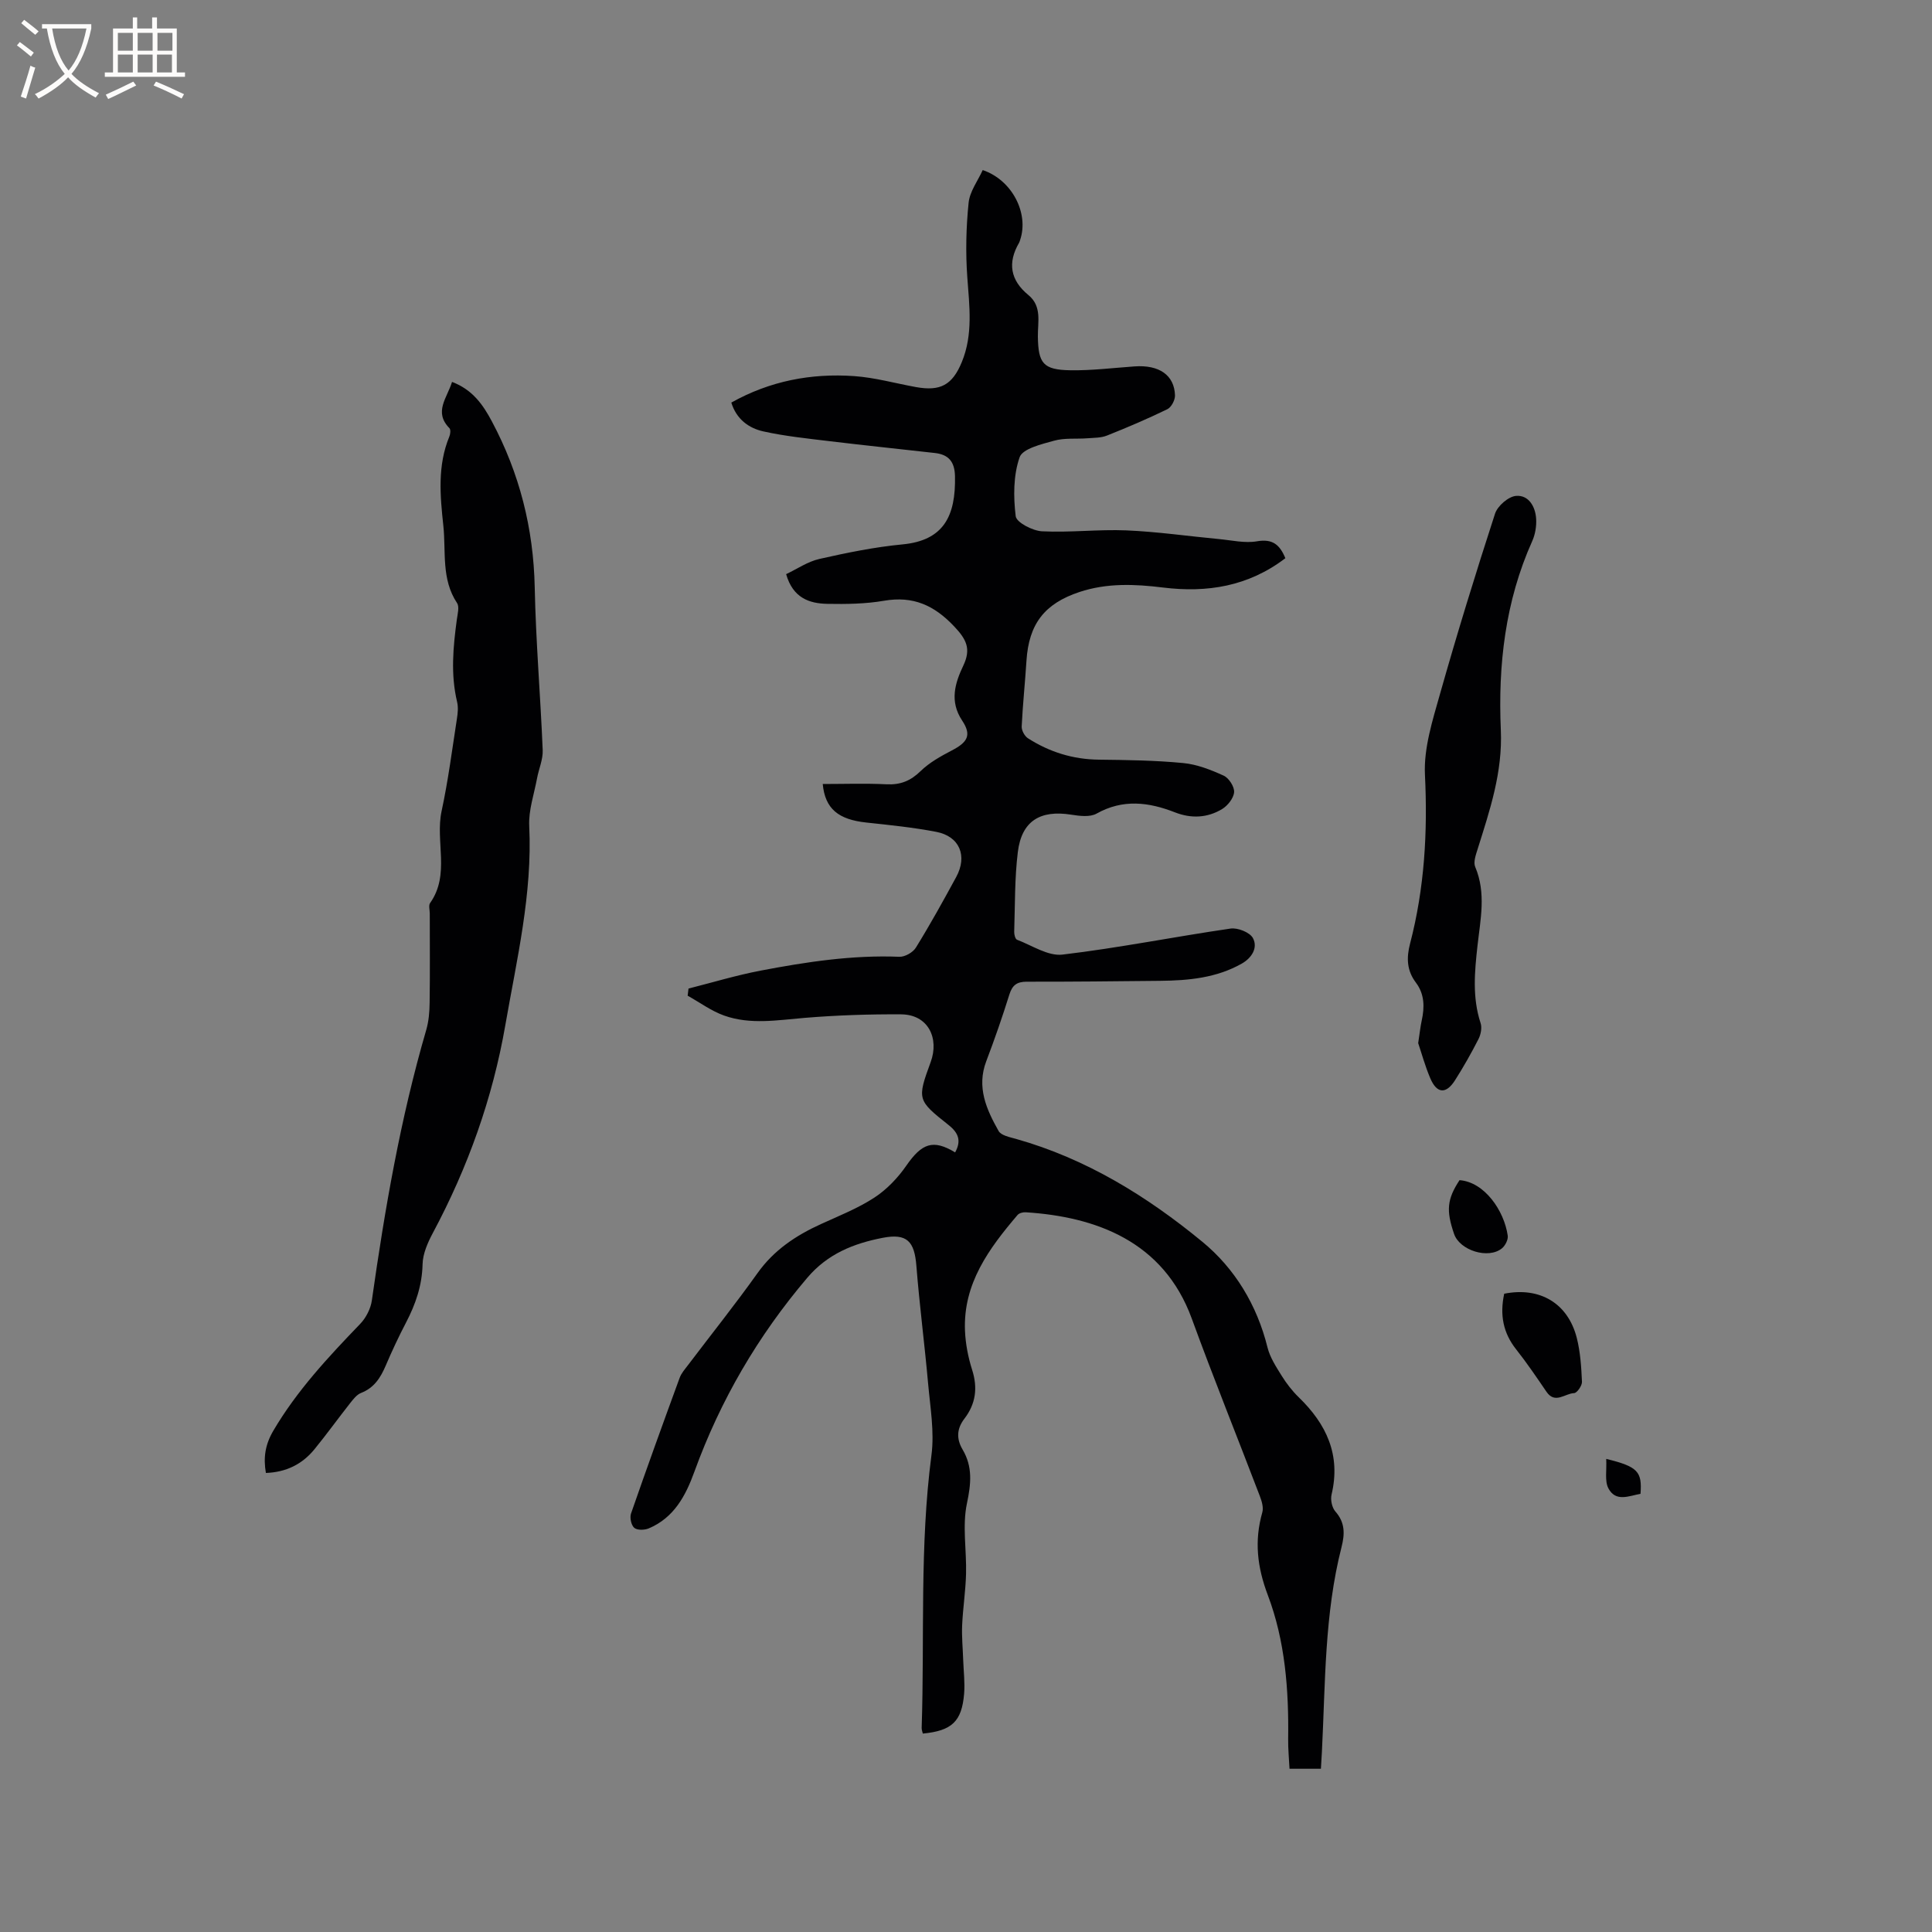 <svg enable-background="new 0 0 400 400" viewBox="0 0 400 400" xmlns="http://www.w3.org/2000/svg"><rect x="0" y="0" width="400" height="400" fill="#808080" stroke="none"/><g fill="#010103"><path d="m273.48 366.2c-2.16 0-4.13 0-6.5 0-.1-2.07-.31-4.14-.28-6.2.14-10.14-.62-20.26-4.21-29.74-2.21-5.84-2.82-11.26-1.14-17.15.28-.99-.11-2.3-.51-3.35-4.68-12.27-9.6-24.44-14.1-36.77-5.86-16.03-19.9-21.08-34.37-22-.56-.04-1.35.16-1.69.55-5.91 6.94-11.29 14.2-10.89 23.96.11 2.72.65 5.5 1.48 8.11 1.19 3.73.75 7.04-1.59 10.1-1.61 2.09-1.7 4.17-.38 6.41 2.11 3.58 1.75 7.09.89 11.16-.98 4.66-.05 9.69-.18 14.56-.09 3.56-.65 7.11-.81 10.67-.1 2.39.14 4.79.22 7.19.08 2.32.38 4.67.19 6.97-.48 5.76-2.55 7.67-8.55 8.25-.08-.38-.25-.77-.24-1.16.62-18.84-.44-37.72 2.03-56.51.63-4.84-.26-9.91-.7-14.85-.72-8.1-1.78-16.18-2.42-24.29-.4-5.1-1.93-6.81-6.99-5.83-5.96 1.16-11.37 3.28-15.6 8.27-10.22 12.02-18 25.35-23.37 40.14-1.81 5-4.23 9.55-9.46 11.75-.88.37-2.4.4-3-.12-.63-.55-.96-2.11-.66-2.97 3.26-9.4 6.65-18.76 10.07-28.1.35-.96 1.11-1.8 1.74-2.64 4.8-6.34 9.77-12.56 14.38-19.03 3.4-4.78 7.95-7.79 13.13-10.15 3.75-1.71 7.64-3.25 11.06-5.48 2.56-1.67 4.86-4.08 6.61-6.61 3.23-4.66 5.55-5.51 10.11-2.75 1.27-2.31.79-3.97-1.35-5.66-6.47-5.14-6.56-5.28-3.71-13.05 1.79-4.89-.48-9.84-6.14-9.87-6.65-.04-13.33.18-19.96.73-5.61.46-11.23 1.46-16.67-.48-2.67-.95-5.04-2.72-7.55-4.11.06-.49.12-.98.18-1.48 4.97-1.26 9.89-2.75 14.91-3.71 9.48-1.81 19.01-3.26 28.73-2.87 1.15.05 2.82-.9 3.43-1.89 2.95-4.77 5.67-9.69 8.35-14.62 2.38-4.38.7-8.42-4.11-9.35-4.77-.92-9.63-1.41-14.47-1.93-5.78-.61-8.57-2.82-9.05-7.98 4.43 0 8.83-.16 13.21.06 2.87.14 4.96-.7 7.04-2.72 1.83-1.79 4.2-3.1 6.5-4.3 3.26-1.7 4.11-3.17 2.11-6.18-2.66-4.01-1.47-7.77.25-11.39 1.64-3.46.64-5.41-1.89-8.09-4.14-4.39-8.51-6.36-14.54-5.32-3.84.66-7.82.71-11.73.64-3.77-.07-7.13-1.24-8.53-6.15 2.25-1.06 4.46-2.6 6.9-3.15 5.67-1.28 11.42-2.46 17.2-3.01 8.48-.81 11.04-5.81 10.86-14.13-.07-3-1.33-4.47-4.16-4.79-7.25-.82-14.5-1.57-21.74-2.44-4.61-.56-9.25-1.03-13.77-2.03-3.02-.67-5.58-2.52-6.64-5.97 7.97-4.47 16.52-6.11 25.45-5.48 4.29.3 8.52 1.5 12.78 2.27 5.05.91 7.53-.42 9.49-5.17 2.36-5.72 1.57-11.61 1.14-17.56-.37-5.12-.25-10.33.27-15.43.24-2.35 1.92-4.56 2.92-6.77 6.11 2.07 9.6 8.97 7.75 14.46-.07.2-.12.41-.22.59-2.42 4.15-1.82 7.75 1.92 10.82 2.86 2.34 1.93 5.61 1.97 8.59.08 5.55 1.08 6.9 6.72 6.99 4.43.07 8.87-.49 13.3-.8 5.08-.36 8.24 1.79 8.37 6 .03.96-.76 2.46-1.58 2.86-4.09 1.99-8.28 3.78-12.51 5.46-1.22.49-2.67.45-4.02.56-2.31.18-4.73-.11-6.91.5-2.6.72-6.53 1.65-7.15 3.43-1.31 3.75-1.3 8.18-.81 12.21.16 1.29 3.5 3.02 5.45 3.12 5.8.29 11.66-.43 17.47-.19 6.41.27 12.79 1.2 19.19 1.8 2.62.25 5.33.89 7.84.46 3.24-.56 4.72.7 5.88 3.5-7.65 5.84-16.2 7.2-25.34 6.07-5.83-.72-11.61-.96-17.3.93-7.24 2.41-10.47 6.62-10.96 14.22-.29 4.54-.77 9.07-.99 13.62-.04.81.6 1.99 1.28 2.43 4.46 2.86 9.33 4.38 14.69 4.44 5.83.07 11.67.14 17.46.7 2.87.27 5.74 1.4 8.39 2.61 1.08.49 2.24 2.3 2.16 3.42-.1 1.25-1.33 2.8-2.49 3.5-3.05 1.84-6.4 2-9.78.67-5.43-2.12-10.76-2.79-16.21.27-1.37.77-3.53.49-5.25.22-6.43-1.02-10.26 1.31-11.05 7.74-.67 5.45-.57 11-.75 16.51-.02.56.22 1.5.58 1.64 3.11 1.18 6.42 3.43 9.41 3.08 11.65-1.38 23.18-3.7 34.8-5.39 1.48-.22 3.99.78 4.63 1.96 1.09 2.02-.25 4.12-2.28 5.28-5.24 2.98-11.04 3.52-16.91 3.58-9.21.09-18.43.2-27.64.18-2.03 0-2.98.71-3.59 2.65-1.45 4.65-3.05 9.25-4.78 13.8-2.05 5.38.03 10 2.55 14.46.52.93 2.3 1.27 3.58 1.63 14.54 4.09 27.17 11.89 38.62 21.32 6.7 5.51 11.3 13.09 13.47 21.85.51 2.07 1.77 4 2.92 5.85 1 1.61 2.19 3.16 3.55 4.48 5.74 5.56 8.74 11.94 6.8 20.12-.26 1.08.07 2.71.78 3.52 2.03 2.29 1.97 4.67 1.28 7.38-3.55 13.89-3.34 28.15-4.06 42.32-.07 1.12-.14 2.26-.21 3.57z"/><path d="m93.59 79.07c4.29 1.63 6.43 4.77 8.24 8.16 5.73 10.75 8.63 22.17 8.88 34.41.23 11.23 1.19 22.44 1.65 33.67.08 1.92-.81 3.88-1.17 5.83-.61 3.29-1.78 6.62-1.62 9.88.68 14.05-2.58 27.6-4.95 41.24-2.62 15.09-7.74 29.42-14.98 42.97-1.07 2-2.1 4.32-2.15 6.51-.1 4.4-1.44 8.27-3.42 12.07-1.52 2.91-2.91 5.88-4.2 8.9-1.07 2.51-2.39 4.62-5.11 5.68-.9.35-1.63 1.31-2.27 2.12-2.49 3.16-4.85 6.44-7.39 9.55-2.53 3.1-5.87 4.75-10.05 4.9-.54-3.15-.17-5.83 1.53-8.73 4.89-8.32 11.37-15.25 17.99-22.13 1.21-1.26 2.18-3.15 2.42-4.87 2.68-18.89 5.91-37.65 11.26-56 .52-1.8.68-3.75.7-5.63.09-6.15.03-12.3.03-18.45 0-.74-.28-1.7.07-2.19 4.19-5.93 1.03-12.75 2.38-19.04 1.36-6.31 2.18-12.73 3.17-19.12.18-1.14.3-2.37.04-3.47-1.36-5.69-.83-11.35-.06-17.04.15-1.14.57-2.64.05-3.43-3.3-4.97-2.27-10.61-2.84-16-.67-6.24-1.25-12.46 1.25-18.5.21-.5.3-1.42.01-1.71-3.3-3.37-.49-6.23.54-9.58z"/><path d="m293.62 215.97c.33-2.17.46-3.44.73-4.67.61-2.79.6-5.47-1.21-7.87-1.87-2.48-1.98-5.09-1.2-8.07 2.99-11.46 3.66-23.08 3.08-34.95-.27-5.52 1.58-11.28 3.12-16.74 3.54-12.52 7.37-24.95 11.39-37.32.52-1.6 2.76-3.55 4.35-3.68 2.6-.22 4 2.2 4.16 4.71.1 1.53-.18 3.23-.8 4.63-5.61 12.48-7.1 25.72-6.51 39.12.39 8.79-2.29 16.66-4.82 24.72-.37 1.17-.9 2.66-.48 3.64 2.29 5.42 1.07 10.89.47 16.31-.6 5.4-1.1 10.71.64 16.02.32.96.05 2.35-.43 3.3-1.49 2.92-3.11 5.78-4.87 8.55-1.85 2.9-3.75 2.77-5.11-.41-1.11-2.61-1.85-5.36-2.51-7.29z"/><path d="m311.43 267.85c7.38-1.47 13.19 1.98 15.02 9.13.75 2.94.94 6.05 1.08 9.1.04.8-1.03 2.33-1.63 2.35-1.88.06-3.94 2.33-5.72-.28-2.03-2.97-4.04-5.95-6.27-8.77-2.71-3.42-3.42-7.16-2.48-11.53z"/><path d="m302.18 244.34c5.16.38 9.24 6.3 9.98 11.49.12.82-.51 2.05-1.18 2.61-2.8 2.32-8.75.47-9.93-2.97-1.67-4.87-1.45-7.19 1.13-11.13z"/><path d="m332.55 302.05c6.56 1.6 7.45 2.63 7.1 7.23-2.37.42-5.12 1.77-6.65-1.14-.8-1.52-.32-3.71-.45-6.09z"/></g><path d="m6.4 11.7c-1-.8-1.9-1.6-2.9-2.3l.6-.7c.9.7 1.9 1.4 2.9 2.2zm-2.1 8.3c.7-2.1 1.4-4.2 2-6.4.2.1.6.3 1 .4-.7 2.3-1.3 4.4-1.9 6.4zm3-12.8c-1.1-.9-2.1-1.7-2.9-2.4l.6-.7c1 .8 2 1.5 3 2.4zm1.4-1.3v-.9h10.2v.9c-.9 4.2-2.3 7.3-4.1 9.4 1.3 1.4 3.2 2.7 5.7 4-.2.2-.4.5-.7.9-2.5-1.4-4.4-2.7-5.7-4.2-1.4 1.5-3.5 3-6.1 4.4 0 0 0 0-.1-.1-.3-.4-.5-.7-.7-.8 2.7-1.3 4.7-2.8 6.2-4.2-1.8-2.2-3-5.3-3.7-9.4zm9.2 0h-7.1c.6 3.8 1.7 6.7 3.4 8.7 1.7-2 2.9-4.8 3.7-8.7z" fill="#fcfbfa"/><path d="m31.6 3.6h.9v2.3h4.1v9.1h1.7v.9h-16.6v-.9h1.7v-9.1h4.1v-2.3h.9v2.3h3.1v-2.3zm-4 13.3.6.8c-1.9.9-3.8 1.9-5.8 2.8-.2-.3-.3-.6-.5-.9 2-.9 3.9-1.8 5.7-2.7zm-3.2-10.1v3.7h3.1v-3.7zm0 4.5v3.7h3.1v-3.7zm4.1-4.5v3.7h3.1v-3.7zm0 4.5v3.7h3.1v-3.7zm9.1 9.1c-2.1-1.1-4.1-2-5.8-2.7l.5-.8c2.2.9 4.1 1.8 5.8 2.6zm-1.9-13.6h-3.1v3.7h3.1zm-3.2 4.5v3.7h3.1v-3.7z" fill="#fcfbfa"/></svg>